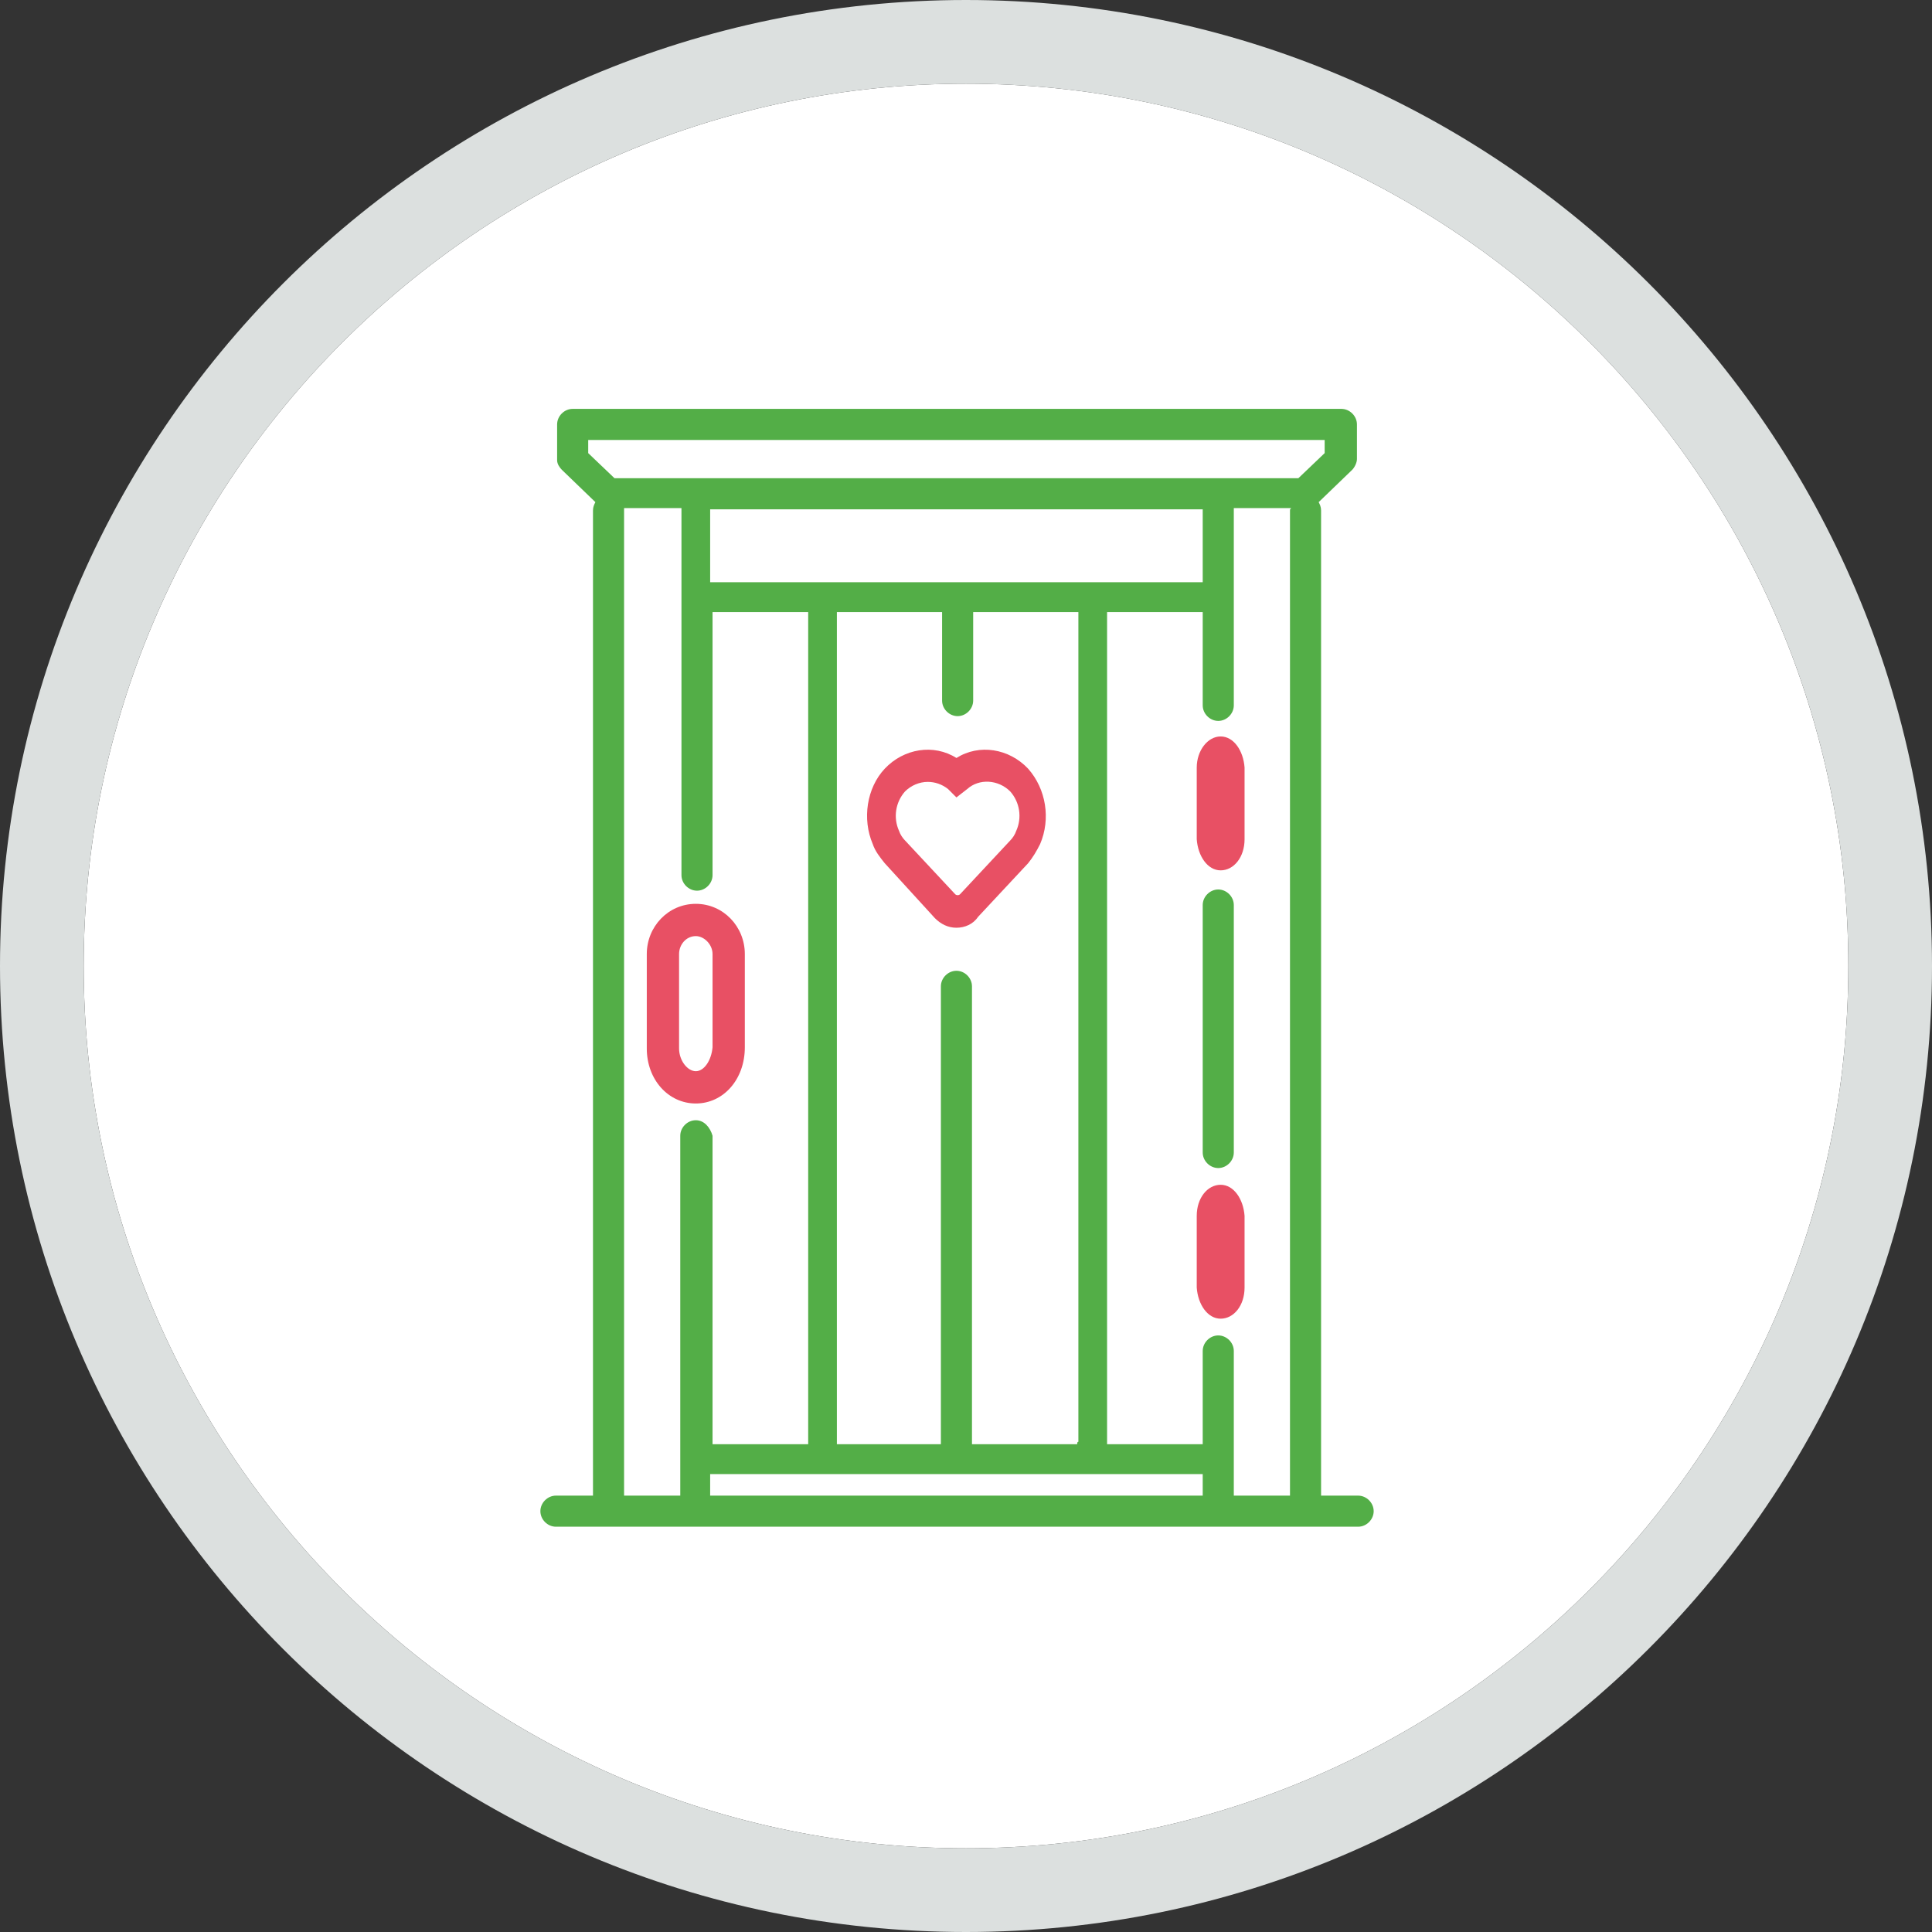 <?xml version="1.0" encoding="utf-8"?>
<!-- Generator: Adobe Illustrator 19.2.1, SVG Export Plug-In . SVG Version: 6.00 Build 0)  -->
<svg version="1.1" xmlns="http://www.w3.org/2000/svg" xmlns:xlink="http://www.w3.org/1999/xlink" x="0px" y="0px"
	 viewBox="0 0 161.6 161.6" style="enable-background:new 0 0 161.6 161.6;" xml:space="preserve">
<rect x="0" y="0" width="161.6" height="161.6" fill="#333333" stroke="none"/>
<style type="text/css">
	.st0{fill:#FFFFFF;}
	.st1{fill:#DCE0DF;}
	.st2{display:none;}
	.st3{display:inline;}
	.st4{fill:none;}
	.st5{fill:#53AE47;}
	.st6{fill:#E85064;}
</style>
<g id="Слой_2">
	<path class="st0" d="M80.8,7C40.1,7,7,40.1,7,80.8s33.1,73.8,73.8,73.8c40.7,0,73.8-33.1,73.8-73.8S121.5,7,80.8,7z"/>
	<path class="st1" d="M80.8,161.6C36.2,161.6,0,125.4,0,80.8C0,36.3,36.2,0,80.8,0c44.5,0,80.8,36.2,80.8,80.8
		C161.6,125.4,125.3,161.6,80.8,161.6z M80.8,7C40.1,7,7,40.1,7,80.8s33.1,73.8,73.8,73.8c40.7,0,73.8-33.1,73.8-73.8
		S121.5,7,80.8,7z"/>
</g>
<g id="Baustelle" class="st2">
	<g class="st3">
		<rect x="66.6" y="76.1" class="st4" width="5.8" height="8.8"/>
		<rect x="60.8" y="87.7" class="st4" width="2.9" height="2.9"/>
		<rect x="49.1" y="76.1" class="st4" width="8.8" height="8.8"/>
		<rect x="66.6" y="87.7" class="st4" width="2.9" height="2.9"/>
		<rect x="55" y="87.7" class="st4" width="2.9" height="2.9"/>
		<path class="st4" d="M56.4,108.2h-5.8c-0.8,0-1.5,0.7-1.5,1.5v13.1h8.8v-5.8h-1.5c-0.8,0-1.5-0.7-1.5-1.5s0.7-1.5,1.5-1.5h1.5
			v-4.4C57.9,108.8,57.2,108.2,56.4,108.2z"/>
		<rect x="49.1" y="87.7" class="st4" width="2.9" height="2.9"/>
		<rect x="43.3" y="87.7" class="st4" width="2.9" height="2.9"/>
		<rect x="72.5" y="87.7" class="st4" width="2.9" height="2.9"/>
		<rect x="76.9" y="64.4" class="st4" width="2.9" height="2.9"/>
		<rect x="66.6" y="108.2" class="st4" width="5.8" height="8.8"/>
		<rect x="71" y="64.4" class="st4" width="2.9" height="2.9"/>
		<polygon class="st4" points="71,57.6 71,61.5 83.3,61.5 		"/>
		<rect x="82.7" y="64.4" class="st4" width="2.9" height="2.9"/>
		<rect x="78.3" y="87.7" class="st4" width="2.9" height="2.9"/>
		<rect x="88.5" y="64.4" class="st4" width="2.9" height="2.9"/>
		<rect x="84.1" y="87.7" class="st4" width="2.9" height="2.9"/>
		<polygon class="st4" points="55.6,46.9 66,46.9 60.8,41.7 		"/>
		<polygon class="st4" points="64.3,41.1 69.6,46.3 74.8,41.1 		"/>
		<rect x="101.7" y="49.8" class="st4" width="14.6" height="11.7"/>
		<path class="st4" d="M81.8,41.1l1.6,1.6c0.5,0.6,0.5,1.5,0,2c-0.6,0.6-1.5,0.6-2.1,0l-3-3l-5.2,5.2h13.4l5.8-5.8H81.8z"/>
		<polygon class="st4" points="90.6,46.9 101,46.9 95.8,41.7 		"/>
		<polygon class="st4" points="113.3,72.3 108.1,77.5 113.3,82.8 		"/>
		<polygon class="st4" points="113.3,100.3 113.3,89.8 108.1,95 		"/>
		<polygon class="st4" points="107.5,81.1 107.5,91.5 112.7,86.3 		"/>
		<polygon class="st4" points="53.5,41.1 53.5,44.8 57.3,41.1 		"/>
		<polygon class="st4" points="97.3,119 97.3,122.8 120.6,122.8 120.6,114 102.3,114 		"/>
		<rect x="65.2" y="64.4" class="st4" width="2.9" height="2.9"/>
		<polygon class="st4" points="118.6,46.9 113.3,41.7 108.1,46.9 		"/>
		<polygon class="st4" points="107.5,98.6 107.5,109 112.7,103.8 		"/>
		<polygon class="st4" points="113.3,111.1 113.3,107.3 109.6,111.1 		"/>
		<polygon class="st4" points="109.8,41.1 99.3,41.1 104.6,46.3 		"/>
		<path class="st5" d="M92.9,96.5H40.4h-1.5H36V98c0,0.8,0.7,1.5,1.5,1.5h49.6v23.3H60.8v-13.1c0-2.4-2-4.4-4.4-4.4h-5.8
			c-2.4,0-4.4,2-4.4,4.4v13.1h-2.9v-19c0-0.8-0.7-1.5-1.5-1.5c-0.8,0-1.5,0.7-1.5,1.5v20.4c0,0.8,0.7,1.5,1.5,1.5h46.7
			c0.8,0,1.5-0.7,1.5-1.5V99.4h2.9c0.8,0,1.5-0.7,1.5-1.5S93.7,96.5,92.9,96.5z M49.1,109.6c0-0.8,0.7-1.5,1.5-1.5h5.8
			c0.8,0,1.5,0.7,1.5,1.5v4.4h-1.5c-0.8,0-1.5,0.7-1.5,1.5s0.7,1.5,1.5,1.5h1.5v5.8h-8.8"/>
		<path class="st6" d="M38.9,93.6h54c0.8,0,1.5-0.7,1.5-1.5s-0.7-1.5-1.5-1.5H90V70.2h2.9c0.8,0,1.5-0.7,1.5-1.5V63
			c0-0.2,0-0.4-0.1-0.5c0-0.1,0-0.1-0.1-0.1c-0.1-0.1-0.1-0.2-0.2-0.3c0,0-0.1-0.1-0.1-0.1c-0.1-0.1-0.2-0.1-0.3-0.2
			c-0.1,0-0.1-0.1-0.2-0.1c0,0,0,0-0.1,0L70,54.3c-0.8-0.2-1.6,0.2-1.8,1c0,0.1-0.1,0.3-0.1,0.4v5.8h-4.4c-0.8,0-1.5,0.7-1.5,1.5
			v4.4h-1.5c-0.8,0-1.5,0.7-1.5,1.5s0.7,1.5,1.5,1.5h26.3v14.6H75.4v-8.8h5.8v4.4c0,0.8,0.7,1.5,1.5,1.5s1.5-0.7,1.5-1.5v-5.8
			c0-0.8-0.7-1.5-1.5-1.5H65.2c-0.8,0-1.5,0.7-1.5,1.5v10.2h-2.9V74.6c0-0.8-0.7-1.5-1.5-1.5H47.7c-0.8,0-1.5,0.7-1.5,1.5v10.2h-2.9
			V70.2H55c0.8,0,1.5-0.7,1.5-1.5s-0.7-1.5-1.5-1.5h-5.8V63c0-0.8-0.7-1.5-1.5-1.5c-0.8,0-1.5,0.7-1.5,1.5v4.4h-2.9V63
			c0-0.8-0.7-1.5-1.5-1.5c-0.8,0-1.5,0.7-1.5,1.5v27.7h-2.9c-0.8,0-1.5,0.7-1.5,1.5v1.5L38.9,93.6L38.9,93.6z M68.1,67.3h-2.9v-2.9
			h2.9V67.3z M71,57.6l12.3,3.9H71V57.6z M73.9,67.3H71v-2.9h2.9V67.3z M79.8,67.3h-2.9v-2.9h2.9V67.3z M85.6,67.3h-2.9v-2.9h2.9
			V67.3z M88.5,64.4h2.9v2.9h-2.9V64.4z M84.1,87.7h2.9v2.9h-2.9V87.7z M78.3,87.7h2.9v2.9h-2.9V87.7z M75.4,90.7h-2.9v-2.9h2.9
			V90.7z M66.6,76.1h5.8v8.8h-5.8V76.1z M66.6,87.7h2.9v2.9h-2.9V87.7z M60.8,87.7h2.9v2.9h-2.9V87.7z M57.9,90.7H55v-2.9h2.9V90.7z
			 M49.1,76.1h8.8v8.8h-8.8V76.1z M49.1,87.7h2.9v2.9h-2.9V87.7z M43.3,87.7h2.9v2.9h-2.9V87.7z"/>
		<path class="st5" d="M82.7,114c0.8,0,1.5-0.7,1.5-1.5v-5.8c0-0.8-0.7-1.5-1.5-1.5H65.2c-0.8,0-1.5,0.7-1.5,1.5v11.7
			c0,0.8,0.7,1.5,1.5,1.5h17.5c0.8,0,1.5-0.7,1.5-1.5c0-0.8-0.7-1.5-1.5-1.5h-7.3v-8.8h5.8v4.4C81.2,113.4,81.9,114,82.7,114z
			 M72.5,116.9h-5.8v-8.8h5.8V116.9z"/>
		<path class="st5" d="M122.1,111.1h-5.8V64.4h1.5c0.8,0,1.5-0.7,1.5-1.5V49.8h2.9c0.8,0,1.5-0.7,1.5-1.5c0-0.4-0.2-0.8-0.4-1
			l-6.3-6.3h5.2c0.8,0,1.5-0.7,1.5-1.5c0-0.8-0.7-1.5-1.5-1.5h-70c-0.8,0-1.5,0.7-1.5,1.5v8.8c0,0.8,0.7,1.5,1.5,1.5H55v6.1
			c-2.3,0.8-3.5,3.3-2.7,5.6c0.8,2.3,3.3,3.5,5.6,2.7c1.7-0.6,2.9-2.3,2.9-4.1c0-0.8-0.7-1.5-1.5-1.5c-0.8,0-1.5,0.7-1.5,1.5
			s-0.7,1.5-1.5,1.5c-0.8,0-1.5-0.7-1.5-1.5s0.7-1.5,1.5-1.5c0.8,0,1.5-0.7,1.5-1.5v-7.3h40.8V63c0,0.8,0.7,1.5,1.5,1.5h13.1v3.8
			l-5.8,5.8v-5.2c0-0.8-0.7-1.5-1.5-1.5s-1.5,0.7-1.5,1.5v42.3h-2.9c-0.4,0-0.8,0.2-1,0.4l-5.8,5.8c-0.3,0.3-0.4,0.6-0.4,1v5.8
			c0,0.8,0.7,1.5,1.5,1.5h26.3c0.8,0,1.5-0.7,1.5-1.5v-11.7C123.5,111.7,122.9,111.1,122.1,111.1z M118.6,46.9h-10.5l5.2-5.2
			L118.6,46.9z M109.8,41.1l-5.2,5.2l-5.2-5.2H109.8z M53.5,44.8v-3.8h3.8L53.5,44.8z M55.6,46.9l5.2-5.2l5.2,5.2H55.6z M64.3,41.1
			h10.5l-5.2,5.2L64.3,41.1z M73.1,46.9l5.2-5.2l3,3c0.6,0.6,1.5,0.5,2.1,0c0.5-0.6,0.5-1.5,0-2l-1.6-1.6h10.5l-5.8,5.8H73.1z
			 M90.6,46.9l5.2-5.2l5.2,5.2H90.6z M101.7,61.5V49.8h14.6v11.7H101.7z M113.3,72.3v10.5l-5.2-5.2L113.3,72.3z M107.5,81.1l5.2,5.2
			l-5.2,5.2V81.1z M113.3,89.8v10.5l-5.2-5.2L113.3,89.8z M107.5,98.6l5.2,5.2l-5.2,5.2V98.6z M113.3,107.3v3.8h-3.8L113.3,107.3z
			 M120.6,122.8H97.3V119l5-5h18.4V122.8z"/>
	</g>
</g>
<g id="Veranstaltungen" class="st2">
	<g class="st3">
		<g>
			<path class="st6" d="M73.9,36.5h-20c-0.8,0-1.4,0.6-1.4,1.4V45c0,0.8,0.6,1.4,1.4,1.4h5.7v2.9c0,0.5,0.3,1,0.8,1.3
				c0.2,0.1,0.4,0.1,0.6,0.1c0.3,0,0.6-0.1,0.9-0.3l5.3-4h6.7c0.8,0,1.4-0.6,1.4-1.4v-7.1C75.3,37.1,74.7,36.5,73.9,36.5z
				 M72.4,43.6h-5.7c-0.3,0-0.6,0.1-0.9,0.3l-3.4,2.6V45c0-0.8-0.6-1.4-1.4-1.4h-5.7v-4.3h17.1V43.6z"/>
		</g>
	</g>
	<g class="st3">
		<g>
			<rect x="88.1" y="40.8" class="st5" width="2.9" height="2.9"/>
		</g>
	</g>
	<g class="st3">
		<g>
			<rect x="93.8" y="40.8" class="st5" width="2.9" height="2.9"/>
		</g>
	</g>
	<g class="st3">
		<g>
			<rect x="99.5" y="40.8" class="st5" width="2.9" height="2.9"/>
		</g>
	</g>
	<g class="st3">
		<circle class="st4" cx="111" cy="59.3" r="7.1"/>
		<circle class="st4" cx="51" cy="59.3" r="7.1"/>
		<path class="st4" d="M93.8,76.4c0-3.9-3.2-7.1-7.1-7.1h-0.4l-3.9,10.5c-0.2,0.6-0.7,0.9-1.3,0.9s-1.1-0.4-1.3-0.9l-3.9-10.5h-0.4
			c-3.9,0-7.1,3.2-7.1,7.1v4.9h25.7V76.4z"/>
		<circle class="st4" cx="81" cy="59.3" r="7.1"/>
		<path class="st4" d="M82.4,86.4h-2.9v-2.9h-5.7c0.8,0,1.4,0.6,1.4,1.4v5.7h11.4V85c0-0.8,0.6-1.4,1.4-1.4h-5.7V86.4z"/>
		<polygon class="st4" points="81,75.2 83.2,69.3 78.8,69.3 		"/>
		<path class="st4" d="M63.9,93.6H51c-0.8,0-1.4-0.6-1.4-1.4V77.9h2.9v12.8h20v-4.3H58.2c-0.8,0-1.4-0.6-1.4-1.4V73.6
			c0-2.4-1.9-4.3-4.3-4.3h-7.1c-2.4,0-4.3,1.9-4.3,4.3V95c0,2.4,1.9,4.3,4.3,4.3H61c0.8,0,1.4,0.6,1.4,1.4v20h5.7V97.8
			C68.2,95.5,66.2,93.6,63.9,93.6z"/>
		<path class="st4" d="M116.7,69.3h-7.1c-2.4,0-4.3,1.9-4.3,4.3V85c0,0.8-0.6,1.4-1.4,1.4H89.6v4.3h20V77.9h2.9v14.3
			c0,0.8-0.6,1.4-1.4,1.4H98.1c-2.4,0-4.3,1.9-4.3,4.3v22.8h5.7v-20c0-0.8,0.6-1.4,1.4-1.4h15.7c2.4,0,4.3-1.9,4.3-4.3V73.6
			C120.9,71.2,119,69.3,116.7,69.3z"/>
		<path class="st4" d="M73.9,93.6h-4.3c0.6,0.8,1.1,1.8,1.3,2.9h20.3c0.2-1.1,0.6-2,1.3-2.9h-4.3H73.9z"/>
		<path class="st5" d="M117.8,66.6c1.9-1.8,3.1-4.4,3.1-7.2c0-5.5-4.5-10-10-10s-10,4.5-10,10c0,3.5,1.8,6.6,4.6,8.4
			c-1.9,1.3-3.1,3.4-3.1,5.9v10h-2.2h-3.5h-2.9h-5.7c-0.8,0-1.4,0.6-1.4,1.4v5.7H75.3V85c0-0.8-0.6-1.4-1.4-1.4h-5.7h-2.9h-1.4h-4.3
			v-10c0-2.4-1.2-4.6-3.1-5.9c2.7-1.8,4.6-4.9,4.6-8.4c0-5.5-4.5-10-10-10s-10,4.5-10,10c0,2.9,1.2,5.4,3.1,7.2c-3.4,0.6-6,3.5-6,7
			V95c0,3.4,2.5,6.3,5.7,7v21.5h2.9v-21.4h12.8v20c0,0.8,0.6,1.4,1.4,1.4h8.6c0.8,0,1.4-0.6,1.4-1.4V99.3h8.6v21.4h-5.7v2.9h14.3
			v-2.9h-5.7V99.3H91v22.8c0,0.8,0.6,1.4,1.4,1.4h8.6c0.8,0,1.4-0.6,1.4-1.4v-20h12.8v21.4h2.9V102c3.3-0.7,5.7-3.5,5.7-7V73.6
			C123.8,70,121.2,67.1,117.8,66.6z M103.8,59.3c0-3.9,3.2-7.1,7.1-7.1c3.9,0,7.1,3.2,7.1,7.1c0,3.9-3.2,7.1-7.1,7.1
			C107,66.4,103.8,63.2,103.8,59.3z M43.9,59.3c0-3.9,3.2-7.1,7.1-7.1c3.9,0,7.1,3.2,7.1,7.1c0,3.9-3.2,7.1-7.1,7.1
			C47.1,66.4,43.9,63.2,43.9,59.3z M68.2,120.7h-5.7v-20c0-0.8-0.6-1.4-1.4-1.4H45.3c-2.4,0-4.3-1.9-4.3-4.3V73.6
			c0-2.4,1.9-4.3,4.3-4.3h7.1c2.4,0,4.3,1.9,4.3,4.3V85c0,0.8,0.6,1.4,1.4,1.4h14.3v4.3h-20V77.9h-2.9v14.3c0,0.8,0.6,1.4,1.4,1.4
			h12.8c2.4,0,4.3,1.9,4.3,4.3V120.7z M91.1,96.4H70.9c-0.2-1.1-0.6-2-1.3-2.9h4.3h14.3h4.3C91.8,94.4,91.4,95.4,91.1,96.4z
			 M120.9,95c0,2.4-1.9,4.3-4.3,4.3H101c-0.8,0-1.4,0.6-1.4,1.4v20h-5.7V97.8c0-2.4,1.9-4.3,4.3-4.3H111c0.8,0,1.4-0.6,1.4-1.4V77.9
			h-2.9v12.8h-20v-4.3h14.3c0.8,0,1.4-0.6,1.4-1.4V73.6c0-2.4,1.9-4.3,4.3-4.3h7.1c2.4,0,4.3,1.9,4.3,4.3V95z"/>
		<path class="st6" d="M68.2,76.4c0-3.9,3.2-7.1,7.1-7.1h0.4l3.9,10.5c0.2,0.6,0.7,0.9,1.3,0.9s1.1-0.4,1.3-0.9l3.9-10.5h0.4
			c3.9,0,7.1,3.2,7.1,7.1v4.9h2.9v-4.9c0-5.1-3.9-9.3-8.8-9.9c1.9-1.8,3.1-4.4,3.1-7.2c0-5.5-4.5-10-10-10s-10,4.5-10,10
			c0,2.8,1.2,5.4,3.1,7.2c-5,0.6-8.8,4.8-8.8,9.9v4.9h2.9V76.4z M81,75.2l-2.2-5.9h4.4L81,75.2z M73.9,59.3c0-3.9,3.2-7.1,7.1-7.1
			c3.9,0,7.1,3.2,7.1,7.1c0,3.9-3.2,7.1-7.1,7.1C77.1,66.4,73.9,63.2,73.9,59.3z"/>
		<rect x="79.6" y="83.6" class="st6" width="2.9" height="2.9"/>
	</g>
</g>
<g id="Verkauf">
	<g>
		<path class="st4" d="M59.4,120.8h8c0-0.1,0-0.1,0-0.2V51.4c0-0.1,0-0.1,0-0.2h-8v22c0,0.7-0.6,1.3-1.3,1.3c-0.7,0-1.3-0.6-1.3-1.3
			V42.7c0-0.1,0-0.1,0-0.2h-4.8c0,0.1,0,0.1,0,0.2v82.4h4.7V95c0-0.7,0.6-1.3,1.3-1.3c0.7,0,1.3,0.6,1.3,1.3V120.8z M58.2,92.3
			c-2.3,0-4.1-2-4.1-4.6c0,0,0,0,0-0.1V80c0,0,0-0.1,0-0.1c0,0,0-0.1,0-0.1c0-2.3,1.8-4.2,4.1-4.2c2.3,0,4.1,1.9,4.1,4.2
			c0,0,0,0.1,0,0.1c0,0,0,0.1,0,0.1v7.6C62.3,90.3,60.5,92.3,58.2,92.3z"/>
		<rect x="59.4" y="123.3" class="st4" width="41.2" height="1.8"/>
		<path class="st4" d="M100.6,42.7c0-0.1,0-0.1,0-0.2H59.4c0,0.1,0,0.1,0,0.2v5.9h41.2V42.7z"/>
		<polygon class="st4" points="110.8,36.8 49.2,36.8 49.2,37.9 51.4,40 108.7,40 110.8,37.9 		"/>
		<path class="st4" d="M58.2,78.3c-0.7,0-1.4,0.7-1.4,1.5l0,0.1l0,0.1v7.6c0,0,0,0,0,0l0,0c0,1.1,0.6,1.9,1.4,1.9
			c0.8,0,1.4-0.9,1.4-2l0-7.8C59.5,79,58.9,78.3,58.2,78.3z"/>
		<path class="st4" d="M103.2,42.7v16.2c0,0.7-0.6,1.3-1.3,1.3c-0.7,0-1.3-0.6-1.3-1.3v-7.8h-8c0,0.1,0,0.1,0,0.2v69.2
			c0,0.1,0,0.1,0,0.2h8V113c0-0.7,0.6-1.3,1.3-1.3c0.7,0,1.3,0.6,1.3,1.3v12.1h4.7V42.7c0-0.1,0-0.1,0-0.2h-4.8
			C103.2,42.6,103.2,42.6,103.2,42.7z M104.1,107.6c0,0,0,0.1,0,0.1c-0.1,1.4-0.9,2.6-2,2.6c-1.1,0-2-1.1-2-2.6c0,0,0-0.1,0-0.1
			v-5.8c0,0,0-0.1,0-0.1c0.1-1.4,0.9-2.6,2-2.6c1.1,0,2,1.1,2,2.6c0,0,0,0.1,0,0.1V107.6z M100.6,96.4V75.7c0-0.7,0.6-1.3,1.3-1.3
			c0.7,0,1.3,0.6,1.3,1.3v20.7c0,0.7-0.6,1.3-1.3,1.3C101.2,97.7,100.6,97.1,100.6,96.4z M104.1,64.2c0,0,0,0.1,0,0.1v5.8
			c0,0,0,0.1,0,0.1c-0.1,1.4-0.9,2.6-2,2.6c-1.1,0-2-1.1-2-2.6c0,0,0-0.1,0-0.1v-5.8c0,0,0-0.1,0-0.1c0.1-1.4,0.9-2.6,2-2.6
			C103.2,61.6,104,62.8,104.1,64.2z"/>
		<path class="st5" d="M101.9,97.7c0.7,0,1.3-0.6,1.3-1.3V75.7c0-0.7-0.6-1.3-1.3-1.3c-0.7,0-1.3,0.6-1.3,1.3v20.7
			C100.6,97.1,101.2,97.7,101.9,97.7z"/>
		<path class="st5" d="M113.6,125.1h-3.1V42.7c0-0.3-0.1-0.5-0.2-0.7l2.8-2.7c0.2-0.2,0.4-0.6,0.4-0.9c0,0,0,0,0,0v-2.9
			c0-0.7-0.6-1.3-1.3-1.3H47.9c-0.7,0-1.3,0.6-1.3,1.3v2.9c0,0,0,0,0,0c0,0,0,0.1,0,0.1c0,0,0,0,0,0c0,0.3,0.2,0.6,0.4,0.8l2.8,2.7
			c-0.1,0.2-0.2,0.4-0.2,0.7v82.4h-3.1c-0.7,0-1.3,0.6-1.3,1.3c0,0.7,0.6,1.3,1.3,1.3h67.1c0.7,0,1.3-0.6,1.3-1.3
			C114.9,125.7,114.3,125.1,113.6,125.1z M58.2,93.7c-0.7,0-1.3,0.6-1.3,1.3v30.1h-4.7V42.7c0-0.1,0-0.1,0-0.2h4.8
			c0,0.1,0,0.1,0,0.2v30.5c0,0.7,0.6,1.3,1.3,1.3c0.7,0,1.3-0.6,1.3-1.3v-22h8c0,0.1,0,0.1,0,0.2v69.2c0,0.1,0,0.1,0,0.2h-8V95
			C59.4,94.3,58.9,93.7,58.2,93.7z M90.1,120.8h-8.8c0-0.1,0-0.1,0-0.2V82.5c0-0.7-0.6-1.3-1.3-1.3c-0.7,0-1.3,0.6-1.3,1.3v38.1
			c0,0.1,0,0.1,0,0.2H70c0-0.1,0-0.1,0-0.2V51.4c0-0.1,0-0.1,0-0.2h8.8c0,0.1,0,0.1,0,0.2v7.2c0,0.7,0.6,1.3,1.3,1.3
			c0.7,0,1.3-0.6,1.3-1.3v-7.2c0-0.1,0-0.1,0-0.2h8.8c0,0.1,0,0.1,0,0.2v69.2C90.1,120.6,90.1,120.7,90.1,120.8z M59.4,48.7v-5.9
			c0-0.1,0-0.1,0-0.2h41.2c0,0.1,0,0.1,0,0.2v5.9H59.4z M100.6,125.1H59.4v-1.8h41.2V125.1z M107.9,42.7v82.4h-4.7V113
			c0-0.7-0.6-1.3-1.3-1.3c-0.7,0-1.3,0.6-1.3,1.3v7.8h-8c0-0.1,0-0.1,0-0.2V51.4c0-0.1,0-0.1,0-0.2h8v7.8c0,0.7,0.6,1.3,1.3,1.3
			c0.7,0,1.3-0.6,1.3-1.3V42.7c0-0.1,0-0.1,0-0.2h4.8C107.9,42.6,107.9,42.6,107.9,42.7z M51.4,40l-2.2-2.1v-1.1h61.6v1.1l-2.2,2.1
			H51.4z"/>
		<path class="st6" d="M100.1,64.2c0,0,0,0.1,0,0.1v5.8c0,0,0,0.1,0,0.1c0.1,1.4,0.9,2.6,2,2.6c1.1,0,2-1.1,2-2.6c0,0,0-0.1,0-0.1
			v-5.8c0,0,0-0.1,0-0.1c-0.1-1.4-0.9-2.6-2-2.6C101,61.6,100.1,62.8,100.1,64.2z"/>
		<path class="st6" d="M102.1,99.1c-1.1,0-2,1.1-2,2.6c0,0,0,0.1,0,0.1v5.8c0,0,0,0.1,0,0.1c0.1,1.4,0.9,2.6,2,2.6
			c1.1,0,2-1.1,2-2.6c0,0,0-0.1,0-0.1v-5.8c0,0,0-0.1,0-0.1C104,100.3,103.2,99.1,102.1,99.1z"/>
		<path class="st6" d="M62.3,87.6V80c0,0,0-0.1,0-0.1c0,0,0-0.1,0-0.1c0-2.3-1.8-4.2-4.1-4.2c-2.3,0-4.1,1.9-4.1,4.2
			c0,0,0,0.1,0,0.1c0,0,0,0.1,0,0.1v7.6c0,0,0,0,0,0.1c0,2.6,1.8,4.6,4.1,4.6C60.5,92.3,62.3,90.3,62.3,87.6z M58.2,89.6
			c-0.7,0-1.4-0.9-1.4-1.9l0,0c0,0,0,0,0,0V80l0-0.1l0-0.1c0-0.8,0.6-1.5,1.4-1.5c0.7,0,1.4,0.7,1.4,1.5l0,7.8
			C59.5,88.7,58.9,89.6,58.2,89.6z"/>
		<path class="st6" d="M80,77.6c-0.7,0-1.3-0.3-1.8-0.8L74,72.2c-0.4-0.5-0.8-1-1-1.6c-0.9-2.1-0.5-4.7,1-6.3c1.6-1.7,4.1-2.1,6-0.9
			c1.9-1.2,4.4-0.8,6,0.9l0,0c1.5,1.7,1.9,4.2,1,6.3c-0.3,0.6-0.6,1.1-1,1.6l-4.2,4.5C81.4,77.3,80.7,77.6,80,77.6z M77.6,65.4
			c-0.7,0-1.4,0.3-1.9,0.8c-0.8,0.9-1,2.2-0.5,3.3c0.1,0.3,0.3,0.6,0.5,0.8l4.2,4.5c0.1,0.1,0.3,0.1,0.4,0l4.2-4.5
			c0.2-0.2,0.4-0.5,0.5-0.8c0.5-1.1,0.3-2.4-0.5-3.3l0,0c-1-1-2.6-1.1-3.6-0.2L80,66.7l-0.7-0.7C78.8,65.6,78.2,65.4,77.6,65.4z"/>
	</g>
</g>
</svg>
